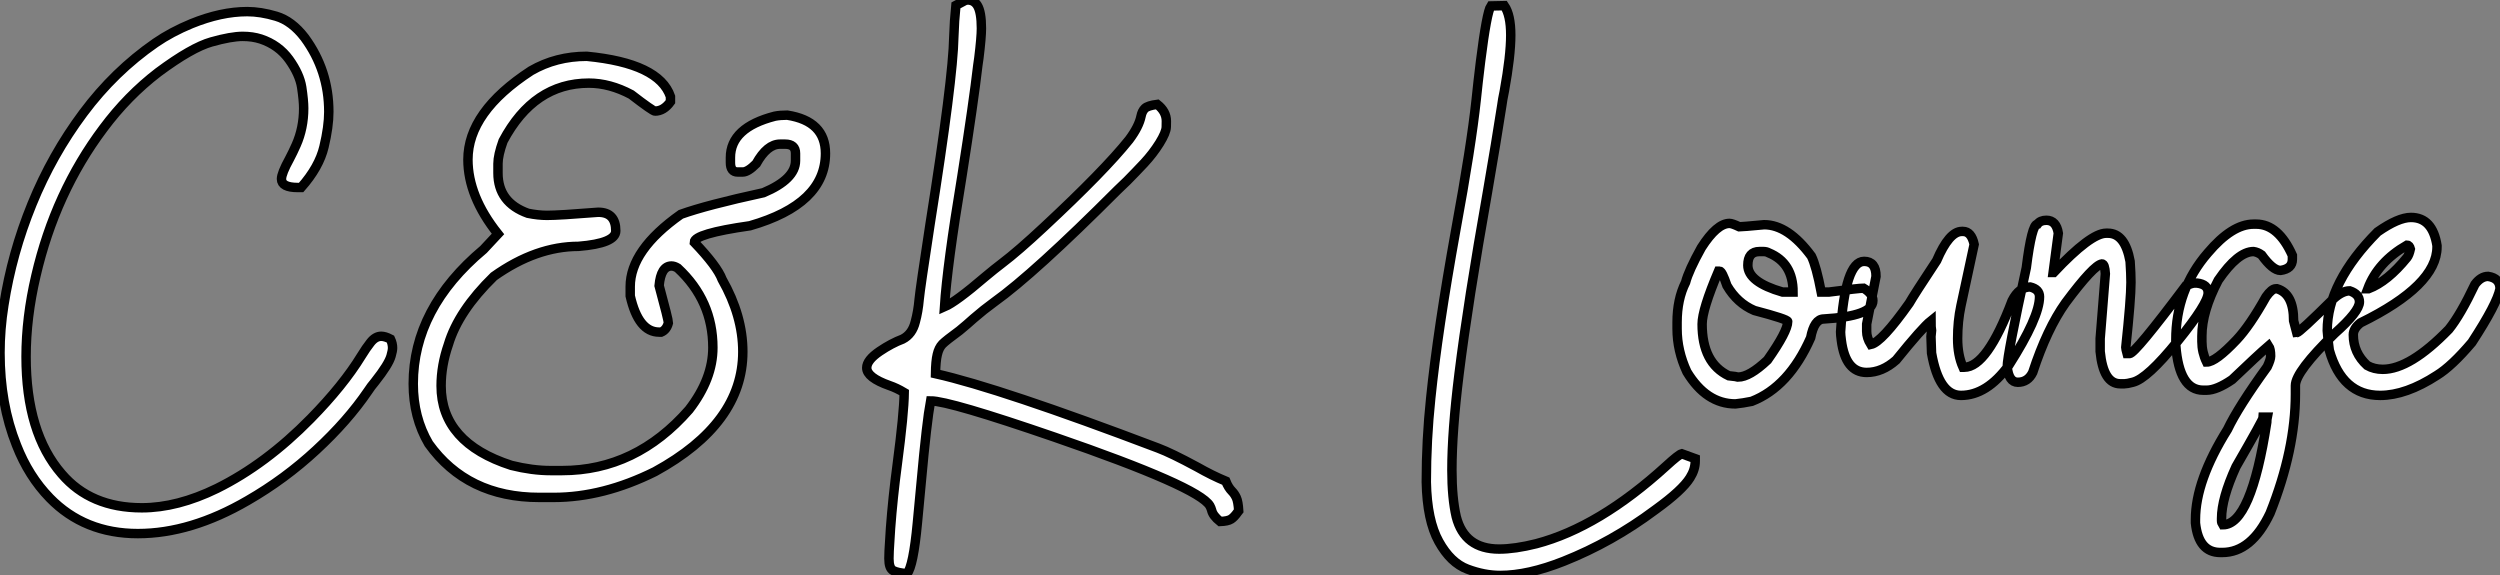 <?xml version="1.0" standalone="no"?>
<svg xmlns="http://www.w3.org/2000/svg" viewBox="2.19 -40.85 264.67 60.92"><rect x="2.19" y="-40.85" width="264.67" height="60.92" fill="#808080" stroke="none"/><path d="M16.79 15.64L16.79 15.64Q11.13 15.64 7.46 11.87L7.46 11.87Q5.22 9.57 3.94 6.29L3.94 6.29Q2.19 1.91 2.19-3.50L2.19-3.50Q2.19-5.99 2.60-8.56L2.60-8.56Q3.45-14.03 5.58-19.25Q7.71-24.47 11.01-28.89Q14.30-33.30 18.65-36.31L18.65-36.31Q20.32-37.46 22.45-38.34L22.45-38.34Q25.59-39.62 28.36-39.62L28.36-39.62Q29.78-39.62 31.43-39.13Q33.09-38.64 34.45-36.86L34.45-36.86Q37.00-33.39 37.00-29.01L37.00-29.01Q37.00-27.45 36.49-25.31Q35.98-23.16 34.07-21L34.07-21L33.71-21Q31.99-21 31.99-21.90L31.99-21.90Q31.99-22.50 32.84-24.04L32.84-24.04Q33.20-24.72 33.55-25.51L33.55-25.51Q34.34-27.29 34.34-29.39L34.34-29.39Q34.34-30.21 34.13-31.61Q33.91-33.00 32.80-34.55Q31.69-36.09 29.80-36.72L29.80-36.72Q28.93-37.00 27.89-37.00L27.89-37.00Q26.66-37.00 24.57-36.41Q22.48-35.82 18.95-33.20L18.95-33.20Q15.70-30.71 13.13-27.26L13.13-27.26Q8.04-20.48 5.99-11.65L5.99-11.65Q4.95-7.22 4.95-3.09L4.95-3.09Q4.95 4.98 8.72 9.32L8.72 9.32Q11.79 12.91 17.20 12.91L17.20 12.91Q20.97 12.91 25.16 10.86L25.16 10.86Q30.35 8.29 35.08 3.47L35.08 3.47Q38.53-0.05 40.44-3.17L40.44-3.17Q40.96-4.02 41.40-4.57L41.40-4.57Q41.92-5.25 42.55-5.25L42.55-5.25Q42.96-5.25 43.53-4.95L43.53-4.95Q43.75-4.48 43.75-4.02L43.75-4.02Q43.75-3.72 43.59-3.17L43.59-3.17Q43.34-2.27 41.89-0.44L41.89-0.44Q41.45 0.08 41.15 0.55L41.15 0.55Q38.99 3.72 35.67 6.79Q32.35 9.87 28.41 12.14L28.41 12.14Q22.39 15.64 16.79 15.64ZM60.81 11.81L60.81 11.81L59.28 11.81Q51.65 11.81 47.58 6.13L47.58 6.13Q45.94 3.34 45.94-0.22L45.94-0.22Q45.94-8.20 53.38-14.44L53.38-14.44L54.91-16.08Q51.73-20.07 51.73-23.95L51.73-23.95Q51.73-29.01 58.41-33.36L58.41-33.36Q61.06-34.89 64.31-34.89L64.31-34.89Q71.97-34.15 73.17-30.63L73.17-30.63L73.17-30.08Q72.46-29.09 71.53-29.09L71.53-29.09Q71.29-29.09 69.02-30.84L69.02-30.84Q66.75-32.05 64.53-32.05L64.53-32.05Q58.71-32.05 55.45-25.92L55.45-25.92Q54.91-24.42 54.91-23.52L54.91-23.52L54.91-22.53Q54.91-19.41 58.08-18.27L58.08-18.27Q59.17-18.05 60.10-18.05L60.10-18.05Q61.39-18.05 65.52-18.38L65.52-18.38Q67.38-18.38 67.38-16.41L67.38-16.41Q67.38-15.09 63.44-14.77L63.44-14.77Q58.95-14.77 54.47-11.59L54.47-11.59Q50.72-7.93 49.66-4.38L49.66-4.38Q48.89-2.16 48.89 0L48.89 0Q48.89 6.02 56.33 8.42L56.33 8.42Q58.54 8.97 60.48 8.97L60.48 8.97L61.69 8.97Q69.51 8.97 75.14 2.52L75.14 2.52Q77.66-0.74 77.66-4.05L77.66-4.05Q77.66-9.02 73.94-12.47L73.94-12.47Q73.58-12.69 73.28-12.69L73.28-12.69Q72.16-12.69 71.97-10.61L71.97-10.61Q72.95-7 72.95-6.67L72.95-6.67Q72.76-5.93 72.19-5.69L72.19-5.69L71.97-5.69Q69.78-5.69 68.91-9.52L68.91-9.52L68.91-10.50Q68.91-14.38 74.27-18.16L74.27-18.16Q77-19.14 83.02-20.45L83.02-20.45Q86.41-21.88 86.41-23.84L86.41-23.84L86.41-24.61Q86.41-25.59 85.31-25.59L85.31-25.59L84.77-25.59Q83.40-25.59 82.25-23.52L82.25-23.52Q81.38-22.64 80.83-22.64L80.83-22.64L80.28-22.64Q79.52-22.64 79.52-23.63L79.52-23.63L79.52-24.17Q79.52-27.34 84.22-28.55L84.22-28.55Q84.79-28.66 85.53-28.66L85.53-28.66Q89.58-28.03 89.58-24.61L89.58-24.61Q89.58-19.25 81.59-16.95L81.59-16.95Q75.69-16.11 75.69-15.20L75.69-15.20Q78.12-12.66 78.64-11.27L78.64-11.27Q80.83-7.41 80.83-3.61L80.83-3.61Q80.83 3.99 71.53 9.08L71.53 9.08Q66.04 11.81 60.81 11.81ZM98.22 19.88L98.22 19.88Q97.21 19.80 96.76 19.56Q96.30 19.33 96.30 18.29L96.30 18.29Q96.30 17.61 96.39 16.35L96.39 16.35Q96.44 15.78 96.47 15.07L96.47 15.07Q96.71 11.84 97.18 8.31L97.18 8.31Q97.89 2.93 97.92 0.71L97.92 0.71Q97.10 0.22 96.36-0.03L96.36-0.03Q93.95-0.88 93.95-1.91L93.95-1.91Q93.95-2.73 95.32-3.66L95.32-3.66Q96.58-4.51 97.75-4.95L97.75-4.95Q98.77-5.47 99.09-6.78L99.09-6.78Q99.39-7.88 99.50-9.16L99.50-9.16Q99.61-10.31 100.65-17.09L100.65-17.09Q103.09-32.48 103.17-36.97L103.17-36.97Q103.22-38.64 103.39-40.28L103.39-40.28L104.40-40.82L104.64-40.85Q105.30-40.85 105.66-40.28L105.66-40.28Q106.09-39.59 106.09-37.84L106.09-37.84Q106.09-36.89 105.82-34.70L105.82-34.70Q105.74-34.23 105.71-33.93L105.71-33.93Q105.27-30.11 104.02-22.15L104.02-22.15Q102.46-12.74 102.18-8.37L102.18-8.37Q103.39-8.89 106.48-11.54L106.48-11.54Q107.52-12.41 108.25-12.96L108.25-12.96Q109.98-14.27 112.71-16.82L112.71-16.82Q119.11-22.78 121.73-26.06L121.73-26.06Q122.77-27.45 122.99-28.55L122.99-28.55Q123.10-29.09 123.40-29.38Q123.70-29.67 124.71-29.80L124.71-29.80Q125.67-29.04 125.67-28.03L125.67-28.03Q125.67-27.97 125.66-27.40Q125.64-26.82 124.95-25.70Q124.25-24.58 123.32-23.58Q122.39-22.59 121.52-21.71L121.52-21.71L120.50-20.73Q111.67-11.89 107.43-8.86L107.43-8.86Q106.34-8.07 105.27-7.14L105.27-7.14Q104.54-6.48 103.77-5.85L103.77-5.85Q102.35-4.81 101.96-4.42Q101.58-4.02 101.42-3.32Q101.25-2.63 101.23-1.29L101.23-1.29Q108.09 0.25 124.80 6.59L124.80 6.59Q126.19 7.11 128.93 8.59L128.93 8.59Q130.51 9.49 131.96 10.09L131.96 10.09Q132.23 10.77 132.62 11.16L132.62 11.16Q132.89 11.43 133.08 11.84Q133.27 12.25 133.33 13.23L133.33 13.23L133.22 13.37Q132.86 13.89 132.52 14.11Q132.18 14.33 131.36 14.36L131.36 14.36Q130.59 13.75 130.46 13.15L130.46 13.15Q130.40 12.93 130.27 12.69L130.27 12.69Q129.09 10.69 113.86 5.44L113.86 5.44Q102.68 1.59 100.71 1.59L100.71 1.59Q100.30 3.77 99.72 10.17L99.72 10.17L99.31 14.52Q98.88 19.09 98.22 19.88Z" fill="white" stroke="black" transform="scale(1,1)"/><path d="M161.01 20.07L161.01 20.07Q159.32 20.07 157.54 19.40Q155.76 18.73 154.52 16.49Q153.27 14.25 153.19 10.17L153.19 10.17Q153.19 5.74 153.66 1.29L153.66 1.29Q154.39-5.85 156.31-16.49L156.31-16.49Q157.95-25.40 158.47-30.27L158.47-30.27Q158.66-32.13 158.93-34.32L158.93-34.32Q159.59-39.57 160.03-40.22L160.03-40.22L161.45-40.25Q162.13-39.27 162.13-37.13L162.13-37.13Q162.13-34.95 161.45-31.20L161.45-31.20Q161.26-30.30 161.18-29.67L161.18-29.67Q160.60-25.92 159.67-20.54L159.67-20.54Q157.59-8.78 156.66-1.29L156.66-1.29Q155.90 4.84 155.90 8.91L155.90 8.91Q155.90 11.87 156.36 13.86L156.36 13.86Q157.24 17.28 160.90 17.28L160.90 17.28Q162.57 17.28 164.84 16.71L164.84 16.71Q171.48 14.96 178.59 8.48L178.59 8.48Q179.91 7.27 180.23 7.19L180.23 7.19L181.66 7.71L181.66 7.96Q181.66 8.86 181.11 9.73L181.11 9.73Q180.29 11.05 177.50 13.07L177.50 13.07L177.39 13.15Q172.85 16.54 167.74 18.57L167.74 18.57Q163.96 20.07 161.01 20.07ZM185.92 1.91L185.92 1.91Q182.83 1.91 180.78-1.48L180.78-1.48Q179.74-3.72 179.74-6.04L179.74-6.04L179.74-6.73Q179.74-9.16 180.64-10.96L180.64-10.96Q180.97-12.22 182.31-14.63L182.31-14.63Q183.95-17.20 185.29-17.20L185.29-17.20Q185.57-17.20 186.33-16.84L186.33-16.84Q186.61-16.84 188.96-17.06L188.96-17.06Q191.50-17.06 193.96-13.73L193.96-13.73Q194.48-12.66 195-9.93L195-9.93L195.82-9.93Q198.99-10.34 199.48-10.34L199.48-10.34Q200.47-9.76 200.47-9.02L200.47-9.02Q200.47-7.38 195.27-7.08L195.27-7.08Q194.26-7.08 193.88-5.09L193.88-5.09Q191.58 0.11 187.64 1.64L187.64 1.64Q186.71 1.83 185.92 1.91ZM190.90-9.93L192.02-9.93Q192.02-13.02 189.45-14.08L189.45-14.08Q189.20-14.22 188.90-14.22L188.90-14.22L188.46-14.22Q187.23-14.22 187.23-12.77L187.23-12.77Q187.23-10.99 190.90-9.93L190.90-9.93ZM186.20-0.93L186.20-0.93Q187.40-0.93 189.31-2.73L189.31-2.73Q191.45-5.77 191.45-6.81L191.45-6.81Q191.45-7.05 187.92-7.98L187.92-7.98Q186.11-8.75 185.02-10.61L185.02-10.61Q184.50-12.14 184.25-12.14L184.25-12.14L184.12-12.14Q182.39-8.07 182.39-6.54L182.39-6.54Q182.39-2.41 185.21-1.07L185.21-1.07Q186.06-0.98 186.20-0.93ZM209.79 1.01L209.79 1.01Q207.47 1.01 206.68-3.47L206.68-3.47L206.62-5.22L206.68-5.85Q206.62-6.18 206.62-6.89L206.62-6.89Q205.69-6.15 202.93-2.73L202.93-2.73Q201.45-1.42 199.81-1.42L199.81-1.42Q197.57-1.42 197.13-4.81L197.13-4.81Q197.05-5.39 197.05-5.71L197.05-5.71Q197.52-13.18 199.54-13.18L199.54-13.18Q200.80-13.18 200.80-11.59L200.80-11.59L199.81-6.54L199.81-5.77Q199.81-5.09 200.25-4.38L200.25-4.38Q201.40-4.62 204.32-8.75L204.32-8.75Q204.82-9.63 207.22-13.26L207.22-13.26Q208.54-16.35 209.88-16.35L209.88-16.35L210.01-16.35Q210.89-16.35 211.19-14.98L211.19-14.98L209.79-8.48Q209.44-6.84 209.44-5.00L209.44-5.00Q209.44-3.25 210.01-1.97L210.01-1.97L210.15-1.97Q212.55-1.97 215.21-9.02L215.21-9.02Q215.95-10.47 217.12-10.47L217.12-10.47Q218.11-10.23 218.11-9.43L218.11-9.43Q218.11-7.27 214.85-2.16L214.85-2.16Q212.53 1.01 209.79 1.01ZM227.10-0.22L227.10-0.22L226.66-0.22Q224.86-0.22 224.53-3.64L224.53-3.64L224.53-5.00L225.08-11.87Q225.02-12.91 224.72-12.91L224.72-12.91Q223.85-12.80 220.87-8.80L220.87-8.80Q218.90-6.04 217.39-1.42L217.39-1.42Q216.88-0.38 215.81-0.38L215.81-0.38Q214.85-0.38 214.69-2.02L214.69-2.02Q214.69-3.25 216.71-12.50L216.71-12.50Q217.29-17.12 217.89-17.12L217.89-17.12Q218.19-17.53 218.84-17.53L218.84-17.53Q219.88-17.53 220.10-16.16L220.10-16.16L219.55-12.00L219.61-12.00Q223.52-16.16 225.16-16.16L225.16-16.16L225.35-16.16Q227.16-16.16 227.70-13.18L227.70-13.18Q227.79-11.87 227.79-10.96L227.79-10.96Q227.79-9.21 227.24-4.05L227.24-4.05Q227.24-3.94 227.38-3.42L227.38-3.42L227.65-3.42Q228.22-3.42 233.61-10.61L233.61-10.61Q234.27-10.88 234.51-10.88L234.51-10.88L234.79-10.88Q235.96-10.75 235.96-9.84L235.96-9.84Q235.96-8.72 232.73-4.73Q229.51-0.74 227.98-0.38L227.98-0.38Q227.38-0.22 227.10-0.22ZM237.46 17.64L237.46 17.64L237.25 17.64Q234.95 17.64 234.62 14.52L234.62 14.52L234.62 14.16Q234.62 10.04 238.01 4.62L238.01 4.62Q239.16 2.21 242.22-2.02L242.22-2.02Q242.58-2.79 242.58-3.14L242.58-3.14Q242.58-3.91 242.36-4.24L242.36-4.24Q241.24-3.28 238.50-0.66L238.50-0.66Q236.86 0.46 235.80 0.46L235.80 0.46L235.44 0.46Q232.90 0.46 232.54-4.24L232.54-4.24L232.54-4.87Q232.54-10.17 235.93-14.08L235.93-14.08Q238.50-17.12 240.77-17.12L240.77-17.12L241.05-17.12Q243.40-17.12 244.88-13.81L244.88-13.81L244.88-13.40Q244.88-12.39 243.62-12.22L243.62-12.22Q242.80-12.22 241.62-13.86L241.62-13.86Q241.21-14.16 240.77-14.22L240.77-14.22Q239.11-14.22 237.03-11.18L237.03-11.18Q235.30-7.88 235.30-5.28L235.30-5.28L235.30-4.68Q235.30-3.55 235.80-2.52L235.80-2.52Q236.75-2.52 238.97-4.87L238.97-4.87Q240.36-6.34 242.09-9.43L242.09-9.43Q242.69-10.28 243.13-10.28L243.13-10.28L243.26-10.28Q245.01-9.76 245.01-6.89L245.01-6.89L245.34-5.63Q245.61-5.63 249.17-9.16L249.17-9.16Q250.13-10.06 250.95-10.06L250.95-10.06Q251.98-9.71 251.98-8.89L251.98-8.89Q251.98-7.88 249.36-5.55L249.36-5.55Q245.20-1.50 245.20-0.03L245.20-0.03L245.20 0.88Q245.20 6.75 242.52 13.48L242.52 13.48Q240.55 17.64 237.46 17.64ZM237.52 14.71L237.52 14.71Q240.50 14.71 242.17 3.86L242.17 3.86Q242.17 3.55 242.22 3.31L242.22 3.31L241.81 3.31Q241.81 3.53 238.91 8.56L238.91 8.56Q237.38 11.92 237.38 14.03L237.38 14.03L237.38 14.30Q237.38 14.49 237.52 14.71ZM254.17 1.01L254.17 1.01Q250.15 1.01 248.79-3.77L248.79-3.77Q248.65-4.76 248.57-5.85L248.57-5.85Q248.57-10.94 253.90-16.30L253.90-16.30Q256.09-17.83 257.43-17.83L257.43-17.83Q259.72-17.83 260.19-14.85L260.19-14.85L260.19-14.71Q260.19-10.64 252.09-6.67L252.09-6.67Q251.33-6.07 251.33-5.41L251.33-5.41Q251.33-3.50 252.80-2.16L252.80-2.16Q253.52-1.75 254.45-1.75L254.45-1.75Q257.34-1.75 261.45-5.99L261.45-5.99Q262.68-7.52 264.21-10.75L264.21-10.75Q264.84-11.59 265.60-11.59L265.60-11.59Q266.86-11.40 266.86-10.28L266.86-10.28Q266.56-8.70 263.88-4.59L263.88-4.59Q261.75-2.08 260.19-1.12L260.19-1.12Q256.91 1.01 254.17 1.01ZM252.86-10.28L252.94-10.28Q254.96-11.05 257.02-13.59L257.02-13.59Q257.23-13.86 257.37-14.49L257.37-14.49Q257.26-14.90 257.02-14.90L257.02-14.90Q253.93-13.13 252.86-10.28L252.86-10.28Z" fill="white" stroke="black" transform="scale(1,1)"/></svg>